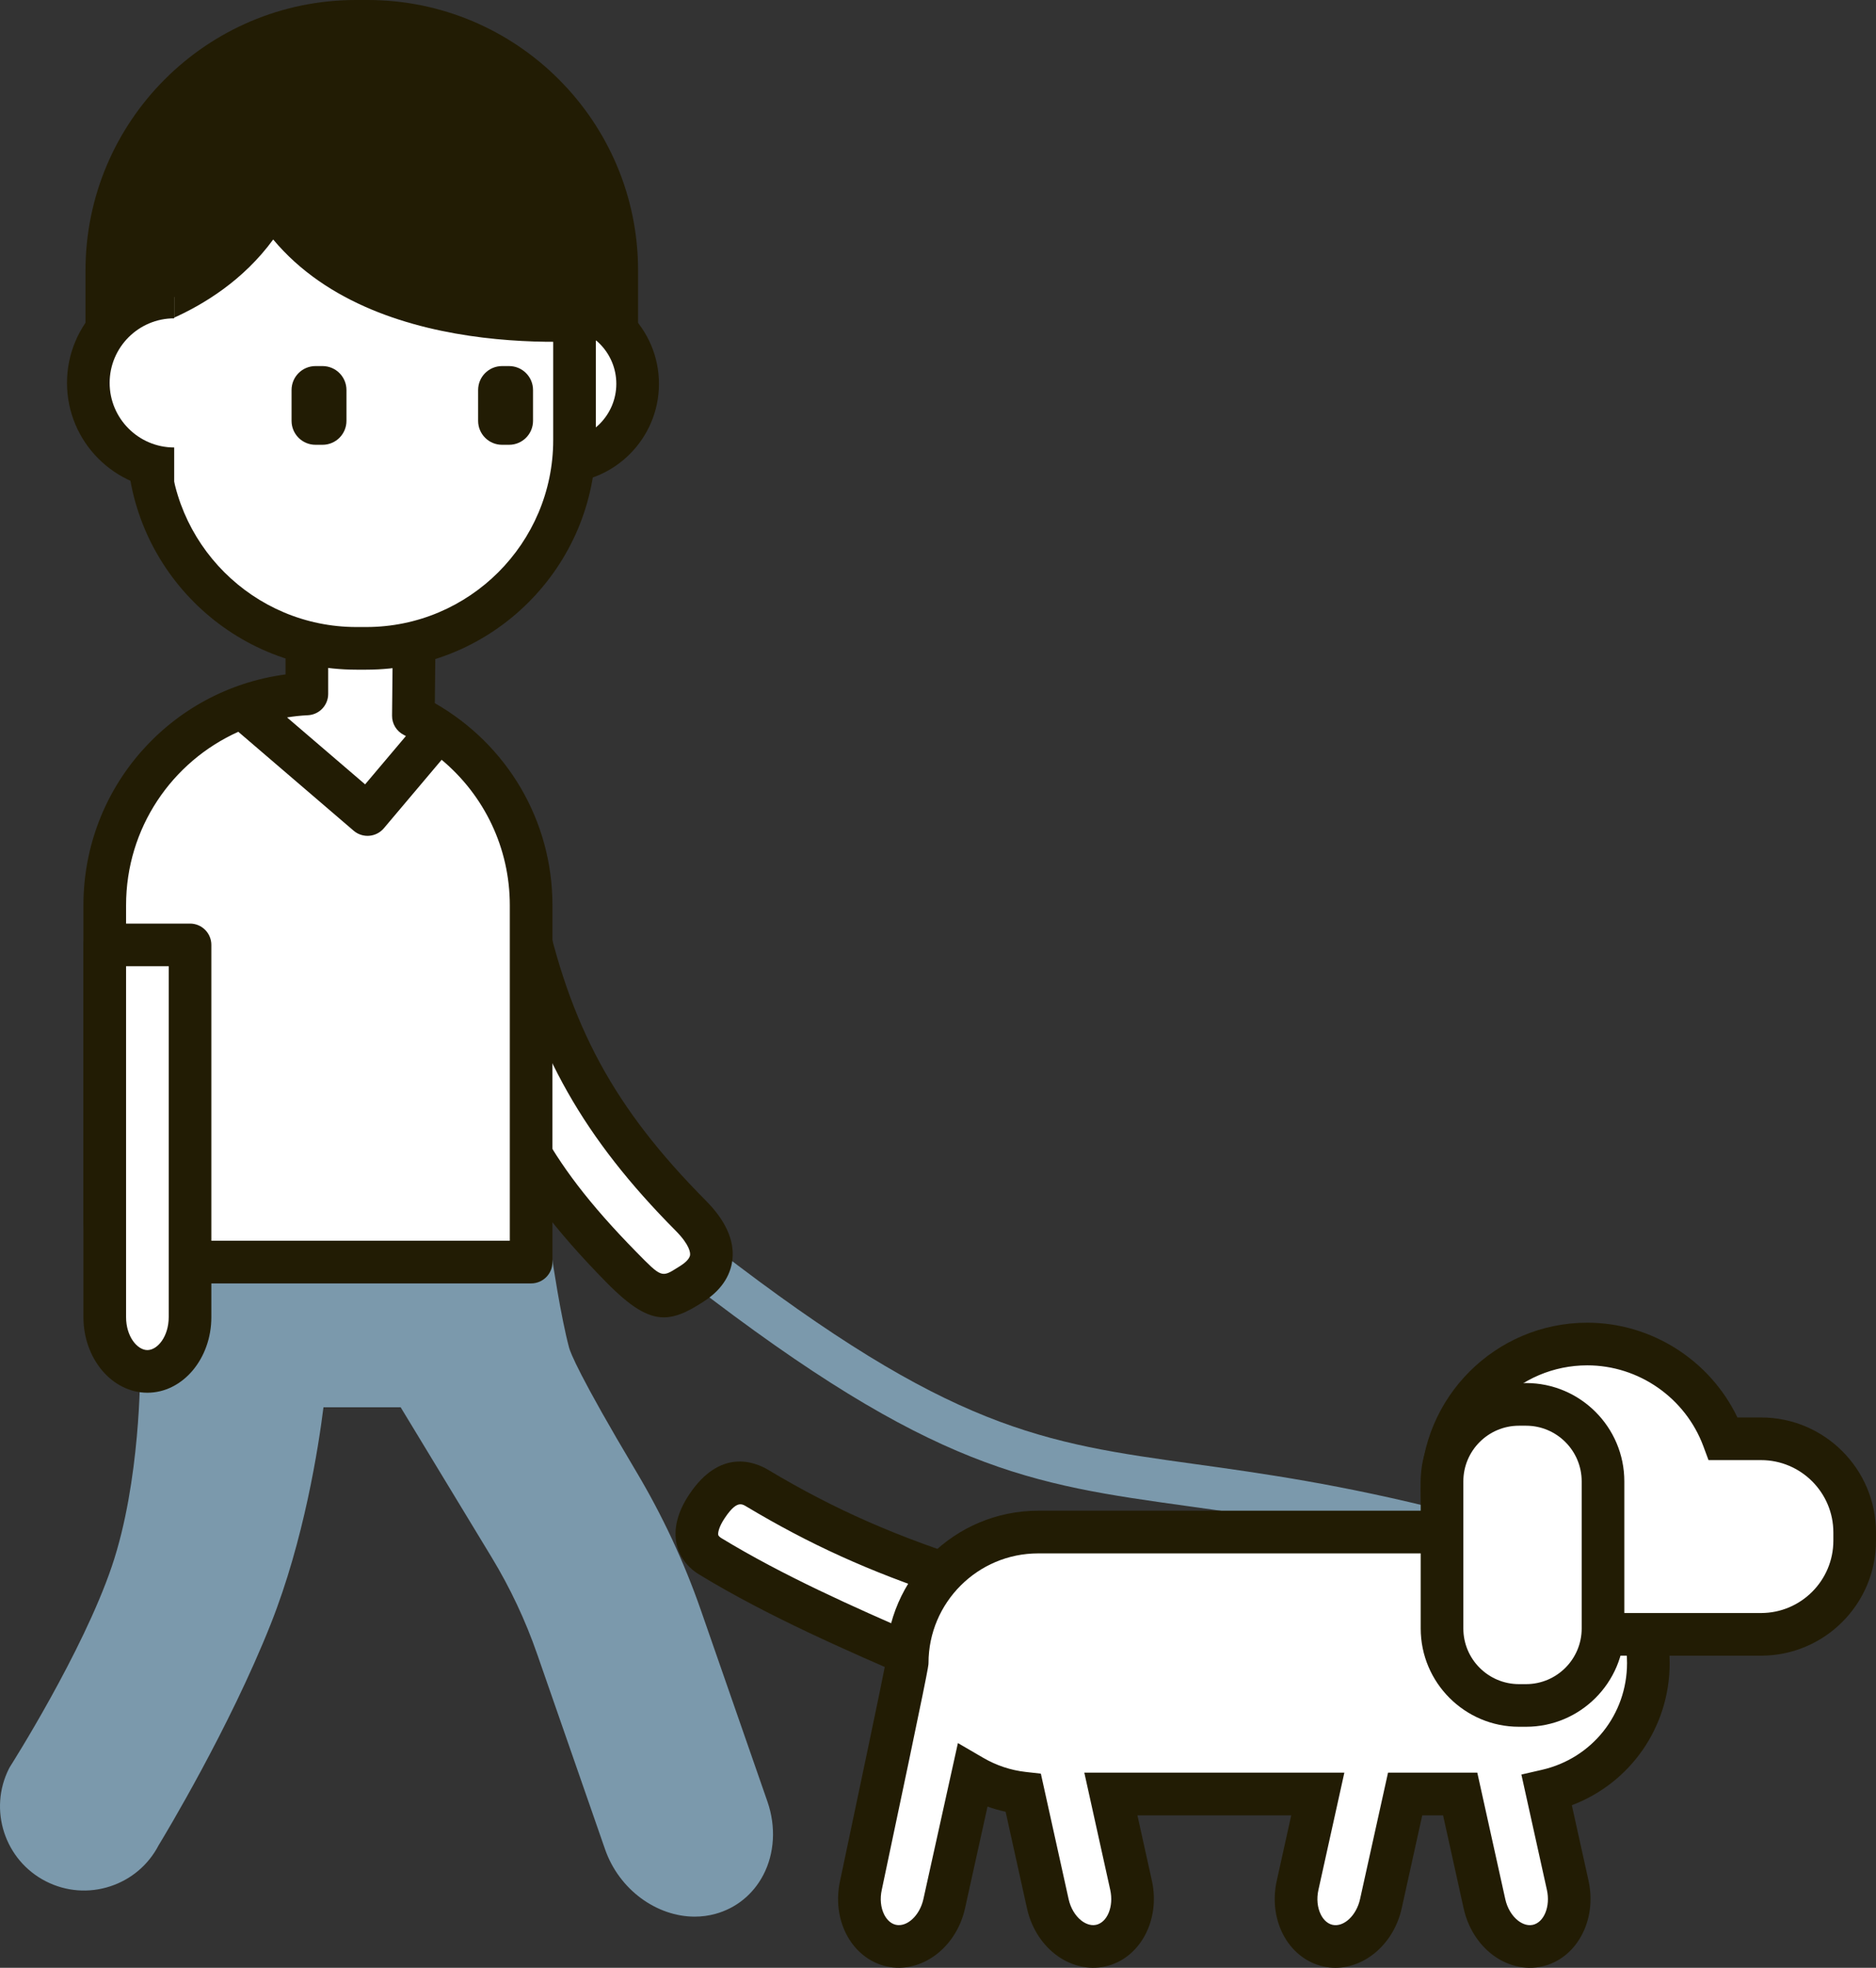<?xml version="1.0" encoding="utf-8"?>
<!-- Generator: Adobe Illustrator 25.0.0, SVG Export Plug-In . SVG Version: 6.00 Build 0)  -->
<svg version="1.1" id="main" xmlns="http://www.w3.org/2000/svg" xmlns:xlink="http://www.w3.org/1999/xlink" x="0px" y="0px"
	 viewBox="0 0 131.989 138.415" style="enable-background:new 0 0 131.989 138.415;" xml:space="preserve">
<rect x="0" y="0" width="131.989" height="138.415" fill="#333333" stroke="none"/>
<style type="text/css">
	.st0{fill:#7B99AC;}
	.st1{fill:#FFFFFF;}
	.st2{fill:#221C04;}
</style>
<g>
	<path class="st0" d="M101.088,109.219c-7.366-1.866-12.735-2.612-17.473-3.27
		c-11.174-1.552-17.919-2.488-35.083-15.746l1.834-2.374
		c16.532,12.77,22.98,13.665,33.662,15.148
		c4.813,0.668,10.27,1.426,17.796,3.333L101.088,109.219z"/>
</g>
<g>
	<g>
		<path class="st1" d="M31.2,65.455c3.849,10.849,4.054,15.063,12.503,23.665
			c2.722,2.771,3.278,2.252,4.965,1.189c1.687-1.063,2.027-2.688-0.067-4.798
			c-6.501-6.551-9.879-12.505-11.883-21.918
			C34.844,64.245,32.999,64.811,31.2,65.455z"/>
		<path class="st2" d="M46.707,92.664c-1.159,0-2.343-0.729-4.074-2.493
			c-7.211-7.339-8.676-11.76-11.103-19.083c-0.513-1.546-1.072-3.237-1.745-5.131
			c-0.276-0.779,0.13-1.635,0.908-1.914c0.998-0.357,2.01-0.691,3.032-1.028
			c0.826-0.272,1.659-0.547,2.499-0.839c0.406-0.141,0.854-0.102,1.229,0.109
			c0.375,0.211,0.642,0.574,0.73,0.995c1.898,8.916,5.01,14.655,11.48,21.174
			c1.393,1.404,2.021,2.804,1.866,4.16c-0.093,0.817-0.526,1.995-2.063,2.964
			l-0.175,0.11C48.322,92.303,47.52,92.664,46.707,92.664z M33.112,66.38
			c0.466,1.352,0.879,2.598,1.266,3.764c2.368,7.146,3.673,11.082,10.396,17.925
			c1.773,1.807,1.773,1.807,2.914,1.086l0.182-0.115
			c0.238-0.15,0.646-0.451,0.682-0.765c0.017-0.144-0.009-0.693-1.015-1.707
			c-6.431-6.479-9.859-12.486-11.913-21.02c-0.321,0.106-0.641,0.212-0.959,0.317
			C34.143,66.036,33.626,66.207,33.112,66.38z"/>
	</g>
</g>
<path class="st0" d="M53.995,126.728l-4.697-13.504c-1.17-3.36-2.698-6.634-4.544-9.729
	c-4.019-6.744-4.624-8.362-4.714-8.696c-0.591-2.205-1.182-6.201-1.188-6.241
	c-0.108-0.736-0.74-1.282-1.484-1.282H11.356c-0.397,0-0.779,0.158-1.061,0.439
	s-0.439,0.663-0.439,1.061l0.002,7.617c0.001,0.077,0.042,7.789-1.989,13.781
	c-2.056,6.067-7.104,14.004-7.155,14.083c-0.027,0.042-0.052,0.085-0.074,0.129
	c-1.476,2.908-0.311,6.475,2.598,7.952c1.409,0.715,3.014,0.838,4.514,0.348
	c1.482-0.484,2.69-1.509,3.409-2.89c0.449-0.737,4.98-8.243,7.881-15.544
	c2.354-5.92,3.367-12.477,3.717-15.265h5.43l6.407,10.564
	c1.297,2.139,2.371,4.421,3.192,6.783l4.783,13.748
	c0.989,2.841,3.632,4.735,6.308,4.735c0.49,0,0.981-0.063,1.463-0.197
	c1.452-0.4,2.644-1.368,3.356-2.724
	C54.498,130.371,54.606,128.486,53.995,126.728z"/>
<path class="st1" d="M29.084,50.354l0.066-6.573l-7.561,0.004v5.027
	C13.709,49.172,7.37,55.71,7.37,63.676v22.208c0,1.597,1.295,2.893,2.893,2.893
	h27.105V63.676C37.368,57.856,33.979,52.802,29.084,50.354z"/>
<g>
	<g>
		<g>
			<path class="st1" d="M68.647,111.427c-5.729-1.802-10.313-3.723-15.373-6.752
				c-1.63-0.976-2.794,0.17-3.533,1.274c-0.739,1.105-1.244,2.626,0.256,3.538
				c4.656,2.828,9.978,5.154,15.078,7.363
				C66.356,115.139,67.859,113.423,68.647,111.427z"/>
			<path class="st2" d="M65.074,118.35c-0.2,0-0.402-0.04-0.595-0.124
				c-4.873-2.11-10.396-4.502-15.261-7.457c-1.087-0.66-1.478-1.536-1.614-2.154
				c-0.236-1.067,0.072-2.278,0.891-3.5c2.175-3.254,4.604-2.291,5.549-1.727
				c4.686,2.804,9.047,4.719,15.053,6.608c0.397,0.125,0.725,0.409,0.903,0.785
				c0.18,0.376,0.194,0.809,0.042,1.196c-0.715,1.812-1.891,3.335-3.028,4.807
				c-0.25,0.323-0.497,0.644-0.737,0.964C65.986,118.137,65.536,118.35,65.074,118.35
				z M52.094,105.812c-0.259,0-0.594,0.206-1.105,0.972
				c-0.426,0.636-0.485,1.044-0.455,1.185c0.021,0.09,0.161,0.188,0.242,0.237
				c4.341,2.637,9.311,4.845,13.82,6.802c0.015-0.019,0.029-0.038,0.044-0.057
				c0.662-0.857,1.338-1.732,1.883-2.633c-5.406-1.797-9.566-3.69-14.02-6.355
				C52.38,105.889,52.251,105.812,52.094,105.812z"/>
		</g>
	</g>
	<g>
		<path class="st1" d="M106.76,107.765h-33.72c-5.088,0-9.213,4.125-9.213,9.213
			c0,0.254-3.255,15.635-3.255,15.635c-0.439,1.985,0.516,3.885,2.134,4.242
			c1.618,0.358,3.285-0.961,3.724-2.946l1.985-8.972
			c1.076,0.627,2.287,1.045,3.583,1.191l1.721,7.781
			c0.439,1.985,2.106,3.304,3.724,2.946c1.618-0.358,2.573-2.257,2.134-4.242
			l-1.421-6.422h14.558l-1.421,6.425c-0.439,1.985,0.516,3.884,2.134,4.242
			c1.618,0.358,3.285-0.961,3.724-2.946l1.708-7.721h3.873l1.708,7.721
			c0.439,1.985,2.106,3.304,3.724,2.946c1.618-0.358,2.573-2.257,2.134-4.242
			l-1.475-6.666c4.092-0.938,7.148-4.595,7.148-8.972
			C115.973,111.89,111.848,107.765,106.76,107.765z"/>
		<path class="st2" d="M93.954,138.415c-0.282,0-0.566-0.03-0.851-0.093
			c-1.213-0.269-2.253-1.107-2.854-2.301c-0.559-1.109-0.708-2.434-0.421-3.73
			l1.019-4.601H80.025l1.018,4.598c0.616,2.791-0.854,5.496-3.275,6.031
			c-1.214,0.271-2.511-0.053-3.559-0.882c-0.974-0.771-1.668-1.908-1.954-3.205
			l-1.503-6.792c-0.432-0.094-0.857-0.216-1.274-0.363l-1.582,7.155
			c-0.618,2.79-3.091,4.624-5.514,4.087c-1.213-0.268-2.253-1.107-2.854-2.301
			c-0.559-1.109-0.708-2.434-0.421-3.73c1.21-5.715,3.03-14.374,3.221-15.429
			c0.063-5.853,4.845-10.594,10.712-10.594h33.72c5.907,0,10.713,4.806,10.713,10.713
			c0,4.516-2.766,8.441-6.884,10.002l1.176,5.312
			c0.616,2.79-0.854,5.495-3.275,6.031c-1.215,0.268-2.512-0.054-3.559-0.883
			c-0.974-0.771-1.668-1.908-1.954-3.205l-1.447-6.545h-1.465l-1.447,6.545
			C98.072,136.698,96.08,138.415,93.954,138.415z M76.289,124.69h18.295
			l-1.825,8.25c-0.137,0.615-0.074,1.247,0.171,1.733
			c0.113,0.227,0.372,0.621,0.822,0.721c0.792,0.174,1.68-0.652,1.936-1.806
			l1.969-8.897h6.281l1.969,8.897c0.136,0.615,0.458,1.162,0.886,1.5
			c0.198,0.157,0.596,0.404,1.049,0.307c0.794-0.176,1.249-1.3,0.994-2.454
			l-1.796-8.119l1.451-0.333c3.522-0.808,5.982-3.896,5.982-7.51
			c0-4.253-3.46-7.713-7.713-7.713H73.04c-4.253,0-7.713,3.46-7.713,7.713
			c0,0.202,0,0.41-3.287,15.945c-0.14,0.628-0.077,1.26,0.168,1.747
			c0.114,0.226,0.372,0.621,0.822,0.721c0.788,0.172,1.68-0.652,1.936-1.806
			l2.429-10.978l1.775,1.034c0.932,0.542,1.939,0.878,2.996,0.997l1.065,0.12
			l1.953,8.827c0.136,0.615,0.458,1.162,0.886,1.5
			c0.198,0.157,0.6,0.404,1.049,0.307c0.794-0.176,1.249-1.3,0.994-2.455
			L76.289,124.69z"/>
	</g>
</g>
<g>
	<g>
		<g>
			<path class="st1" d="M123.901,101.205h-2.653c-1.445-3.889-5.179-6.666-9.572-6.666
				c-5.644,0-10.22,4.576-10.22,10.22c0,5.039,3.65,9.216,8.448,10.056
				c0.053,0.011,0.107,0.015,0.161,0.024c0.377,0.06,0.76,0.099,1.149,0.116
				c0.02,0,0.038,0.006,0.057,0.006h0.057c0.116,0.004,0.23,0.017,0.348,0.017
				s0.231-0.014,0.348-0.017h11.877c3.638,0,6.588-2.95,6.588-6.588v-0.58
				C130.489,104.155,127.539,101.205,123.901,101.205z"/>
			<path class="st2" d="M111.676,116.479c-0.104,0-0.204-0.006-0.306-0.013l-0.238-0.013
				c0.027,0.001,0.055,0.002,0.082,0.002c-0.035-0.001-0.07-0.003-0.104-0.005
				l-0.095-0.01c0.023,0.004,0.047,0.006,0.07,0.009
				c-0.457-0.023-0.862-0.065-1.257-0.128c-0.1-0.014-0.172-0.025-0.242-0.04
				c-5.555-0.972-9.63-5.822-9.63-11.522c0-6.462,5.258-11.72,11.72-11.72
				c4.512,0,8.633,2.639,10.563,6.666h1.662c4.46,0,8.088,3.628,8.088,8.088v0.58
				c0,4.46-3.628,8.088-8.088,8.088h-11.878
				C111.881,116.473,111.779,116.479,111.676,116.479z M111.373,113.462l12.528-0.001
				c2.806,0,5.088-2.283,5.088-5.088v-0.58c0-2.806-2.282-5.088-5.088-5.088
				h-3.696l-0.363-0.978c-1.264-3.402-4.546-5.688-8.166-5.688
				c-4.808,0-8.72,3.912-8.72,8.72c0,4.239,3.031,7.847,7.207,8.579l0.175,0.027
				c0.283,0.045,0.609,0.078,0.941,0.092L111.373,113.462z"/>
		</g>
	</g>
	<g>
		<path class="st1" d="M106.871,98.785h0.495c2.991,0,5.415,2.425,5.415,5.415v10.347
			c0,2.991-2.425,5.415-5.415,5.415h-0.495c-2.991,0-5.415-2.425-5.415-5.415
			v-10.347C101.456,101.209,103.881,98.785,106.871,98.785z"/>
		<path class="st2" d="M107.367,121.462h-0.496c-3.812,0-6.915-3.102-6.915-6.915v-10.347
			c0-3.813,3.103-6.916,6.915-6.916h0.496c3.812,0,6.915,3.103,6.915,6.916v10.347
			C114.282,118.36,111.18,121.462,107.367,121.462z M106.871,100.285
			c-2.159,0-3.915,1.756-3.915,3.916v10.347c0,2.159,1.756,3.915,3.915,3.915h0.496
			c2.159,0,3.915-1.756,3.915-3.915v-10.347c0-2.159-1.756-3.916-3.915-3.916
			H106.871z"/>
	</g>
</g>
<path class="st2" d="M30.593,49.461l0.058-5.666c0.004-0.4-0.152-0.786-0.435-1.071
	c-0.281-0.284-0.665-0.444-1.065-0.444h-0.001l-7.561,0.004
	c-0.828,0-1.499,0.672-1.499,1.5v3.656C12.009,48.511,5.87,55.385,5.87,63.675
	v22.208c0,2.422,1.971,4.393,4.393,4.393h27.105c0.828,0,1.5-0.671,1.5-1.5V63.675
	C38.868,57.759,35.722,52.395,30.593,49.461z M21.658,50.31
	c0.801-0.037,1.432-0.697,1.432-1.499v-3.528l4.545-0.002l-0.051,5.058
	c-0.006,0.573,0.316,1.1,0.829,1.356c0.049,0.025,0.096,0.053,0.145,0.079
	l-2.87,3.398l-5.493-4.709C20.675,50.387,21.162,50.332,21.658,50.31z
	 M35.868,87.276H10.263c-0.768,0-1.393-0.625-1.393-1.393V63.675
	c0-5.425,3.222-10.102,7.897-12.2l8.115,6.958
	c0.273,0.234,0.62,0.361,0.977,0.361c0.04,0,0.08-0.001,0.12-0.005
	c0.398-0.032,0.768-0.222,1.026-0.527l4.068-4.818
	c3.01,2.515,4.795,6.216,4.795,10.232V87.276z"/>
<g>
	<circle class="st1" cx="39.37" cy="26.998" r="5.492"/>
	<path class="st2" d="M39.37,33.99c-3.855,0-6.992-3.137-6.992-6.992
		s3.137-6.992,6.992-6.992s6.992,3.137,6.992,6.992S43.225,33.99,39.37,33.99z
		 M39.37,23.005c-2.201,0-3.992,1.791-3.992,3.992s1.791,3.992,3.992,3.992
		s3.992-1.791,3.992-3.992S41.571,23.005,39.37,23.005z"/>
</g>
<g>
	<path class="st1" d="M25.766,45.607h-0.687c-8.094,0-14.656-6.562-14.656-14.656V20.263
		c0-8.094,6.562-14.656,14.656-14.656h0.687c8.094,0,14.656,6.562,14.656,14.656
		v10.687C40.422,39.045,33.86,45.607,25.766,45.607z"/>
	<path class="st2" d="M25.766,47.106h-0.687c-8.909,0-16.157-7.248-16.157-16.156v-10.688
		c0-8.909,7.248-16.156,16.157-16.156h0.687c8.908,0,16.156,7.248,16.156,16.156v10.688
		C41.922,39.859,34.674,47.106,25.766,47.106z M25.079,7.106
		c-7.255,0-13.157,5.902-13.157,13.156v10.688c0,7.254,5.902,13.156,13.157,13.156h0.687
		c7.254,0,13.156-5.902,13.156-13.156v-10.688c0-7.254-5.902-13.156-13.156-13.156H25.079z"/>
</g>
<path class="st2" d="M25.866,0h-0.822C14.552,0,6.016,8.536,6.016,19.028v5.029l1.734-0.274
	c0.325-0.051,7.292-1.217,11.471-6.937c7.559,9.049,23.645,7.039,24.369,6.942
	l1.303-0.173V19.028C44.893,8.536,36.358,0,25.866,0z"/>
<g>
	<path class="st2" d="M35.818,31.287h-0.495c-0.93,0-1.684-0.754-1.684-1.684v-2.169
		c0-0.93,0.754-1.684,1.684-1.684h0.495c0.93,0,1.684,0.754,1.684,1.684v2.169
		C37.502,30.532,36.748,31.287,35.818,31.287z"/>
	<path class="st2" d="M22.692,31.287h-0.495c-0.93,0-1.684-0.754-1.684-1.684v-2.169
		c0-0.93,0.754-1.684,1.684-1.684h0.495c0.93,0,1.684,0.754,1.684,1.684v2.169
		C24.377,30.533,23.622,31.287,22.692,31.287z"/>
</g>
<g>
	<path class="st1" d="M12.256,20.893c-3.337,0-6.042,2.705-6.042,6.042
		s2.705,6.042,6.042,6.042"/>
	<path class="st2" d="M12.256,34.476c-4.158,0-7.542-3.383-7.542-7.542
		s3.384-7.542,7.542-7.542v3c-2.505,0-4.542,2.037-4.542,4.542
		s2.037,4.542,4.542,4.542V34.476z"/>
</g>
<g>
	<path class="st1" d="M7.37,66.465v26.182c0,2.109,1.343,3.818,3,3.818
		c1.657,0,3-1.709,3-3.818V66.465H7.37z"/>
	<path class="st2" d="M10.37,97.965c-2.481,0-4.5-2.386-4.5-5.318V66.465
		c0-0.829,0.672-1.5,1.5-1.5h6c0.828,0,1.5,0.671,1.5,1.5v26.182
		C14.87,95.579,12.851,97.965,10.37,97.965z M8.87,67.965v24.682
		c0,1.366,0.79,2.318,1.5,2.318s1.5-0.952,1.5-2.318V67.965H8.87z"/>
</g>
</svg>
